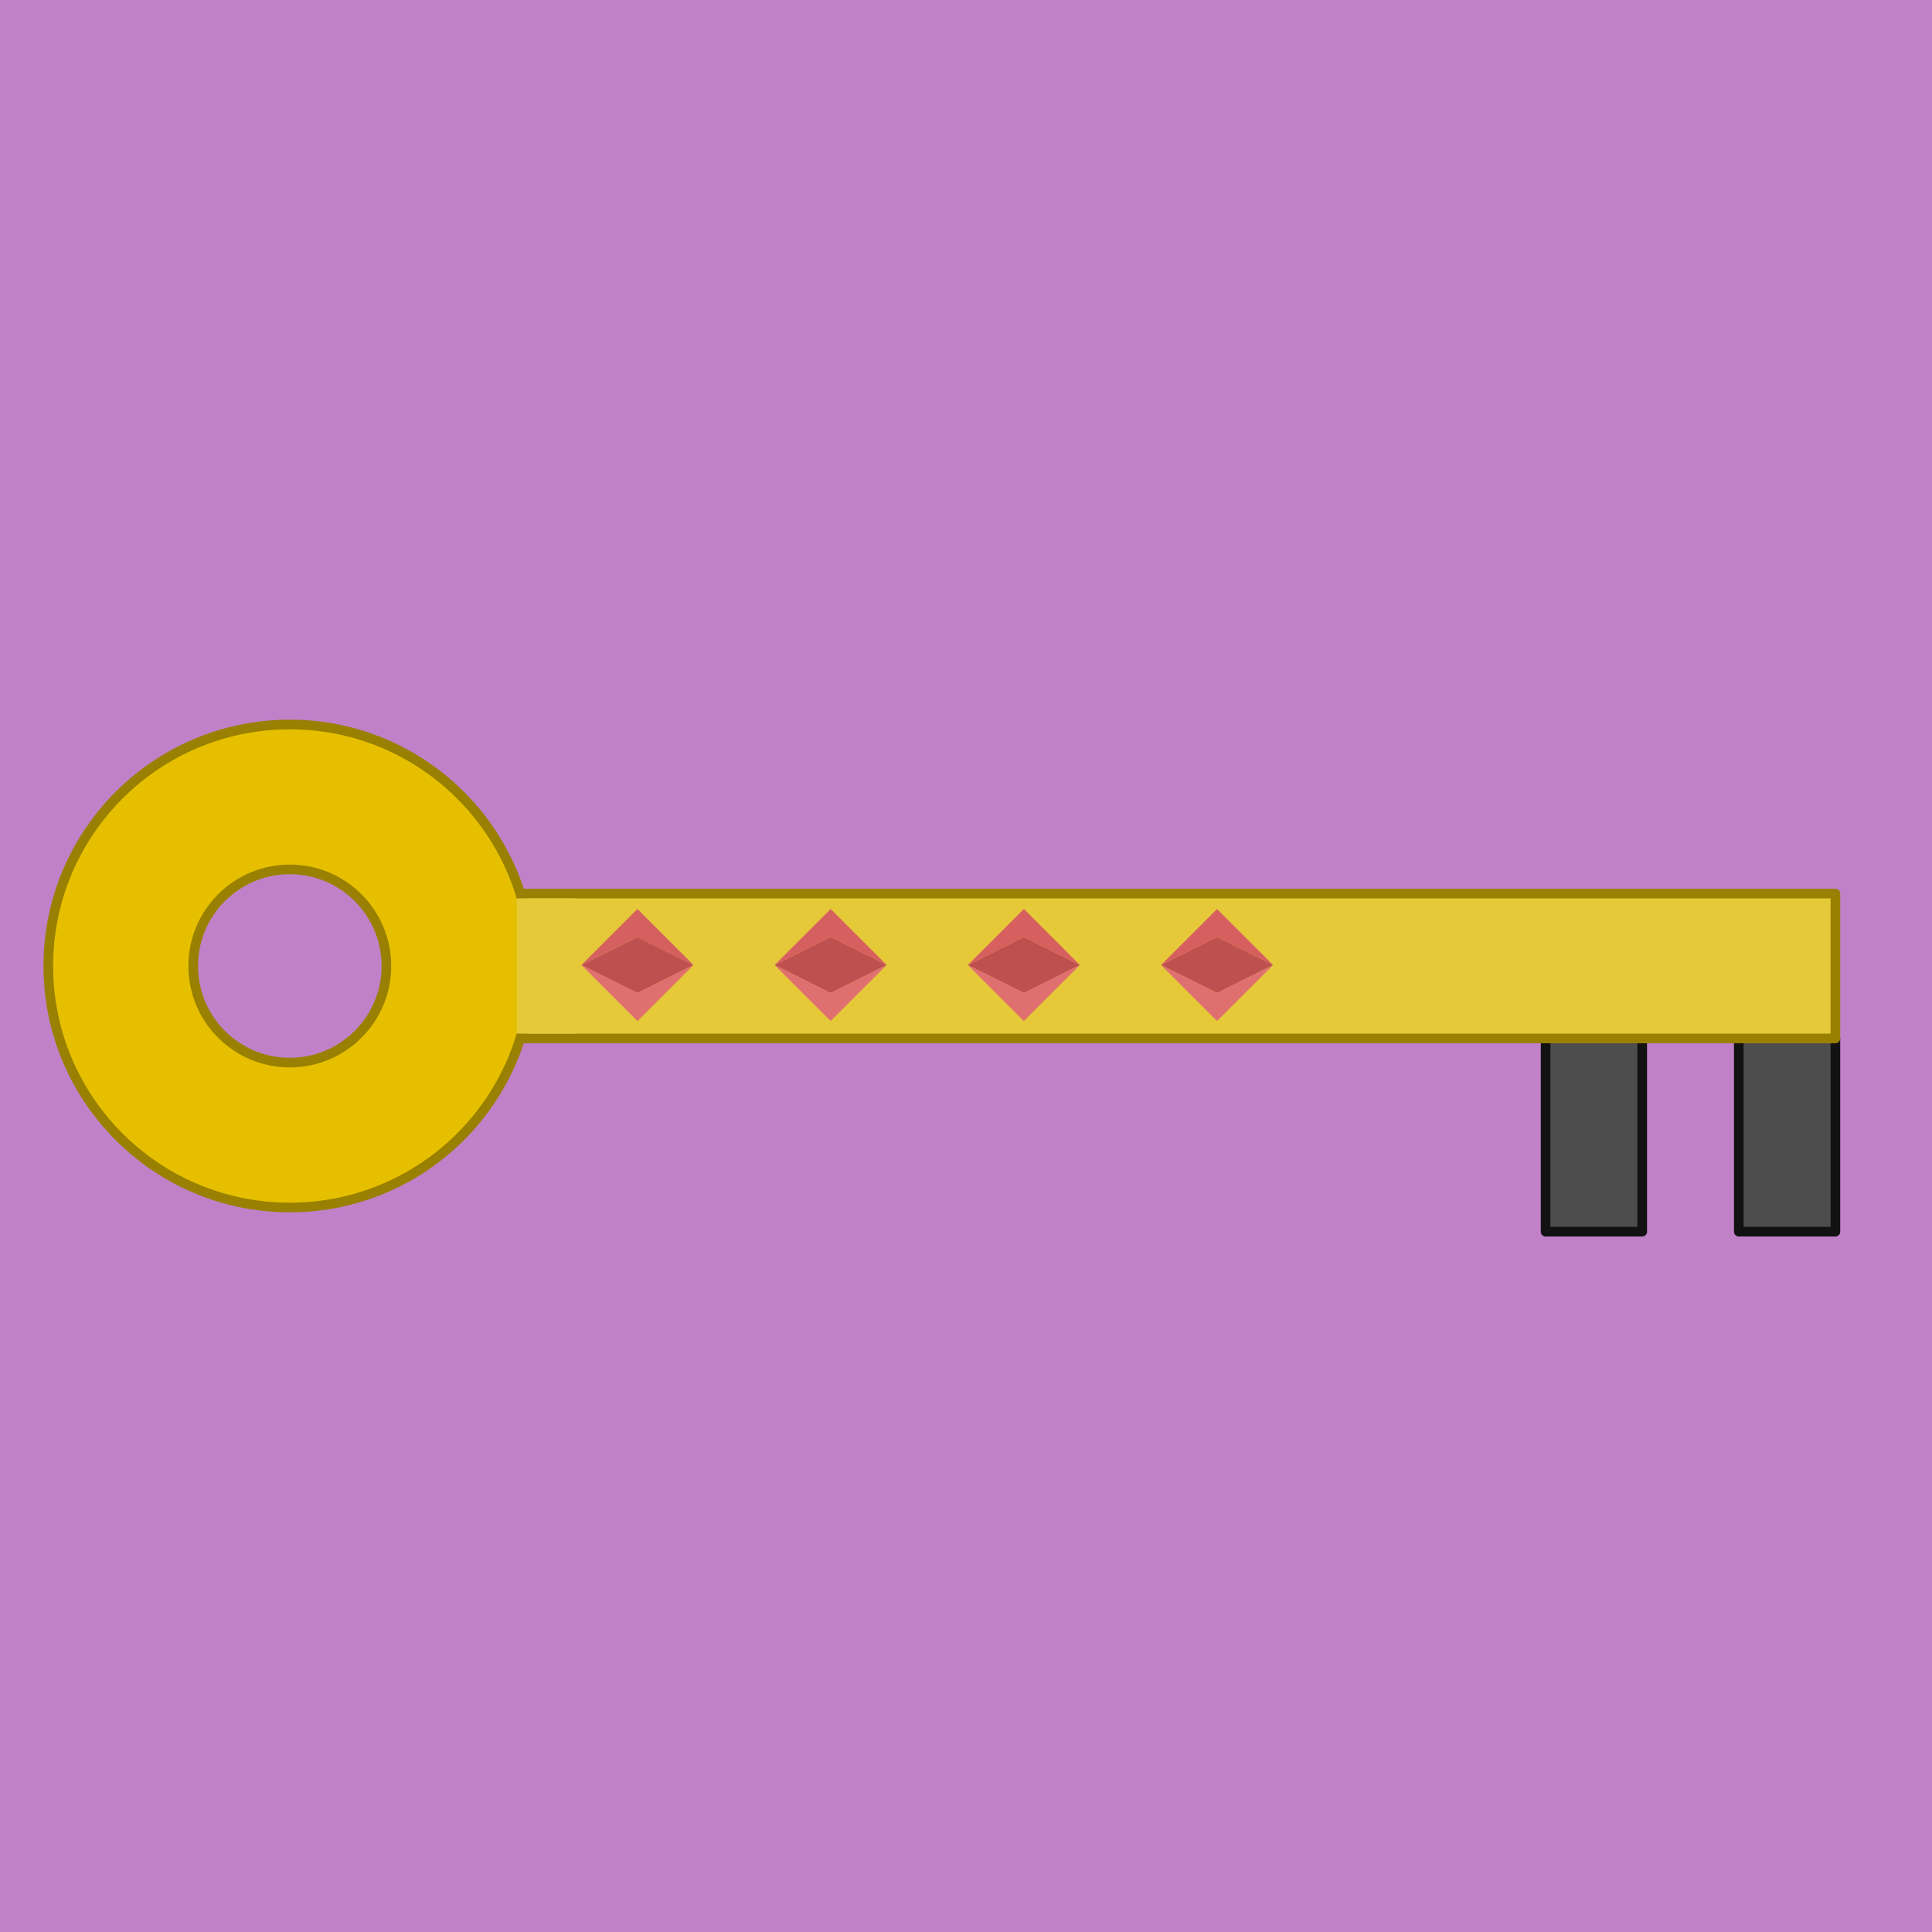 <svg xmlns="http://www.w3.org/2000/svg" version="1.1" viewBox="0 0 200 200" width="200" height="200" stroke-linecap="round" stroke-linejoin="round">

<rect width="200" height="200" fill="#c181c9"/>
<rect x="180" y="107.5" width="10" height="20" fill="#4d4d4d" stroke="#121212" stroke-width="1"/>      <!-- Second small rectangle tooth with stroke -->     <rect x="160" y="107.5" width="10" height="20" fill="#4d4d4d" stroke="#121212" stroke-width="1"/>
<rect x="40" y="92.5" width="150" height="15" fill="#e6c939" stroke="#998000"/>
<defs>     <g id="emerald-gem">       <polygon points="0,5 10,0 20,5 10,10"   fill="#BF5050"/>       <polygon points="0,5 10,-5 20,5 10,0"   fill="#D65F5F"/>       <polygon points="0,5 10,10 20,5 10,15"  fill="#E07070"/>     </g>   </defs>
<!-- Gem Instances -->   <use href="#emerald-gem" transform="translate(60.19,97) scale(0.58)"/>   <use href="#emerald-gem" transform="translate(80.19,97) scale(0.58)"/>   <use href="#emerald-gem" transform="translate(100.19,97) scale(0.58)"/>   <use href="#emerald-gem" transform="translate(120.19,97) scale(0.58)"/>
<circle cx="30" cy="100" r="25" fill="#e6c000" stroke="#998000" stroke-width="1"/>
<circle cx="30" cy="100" r="10" fill="#c181c9" stroke="#998000"/>
/>      <rect x="53.5" y="93" width="6" height="14" fill="#e6c939"/>

</svg>